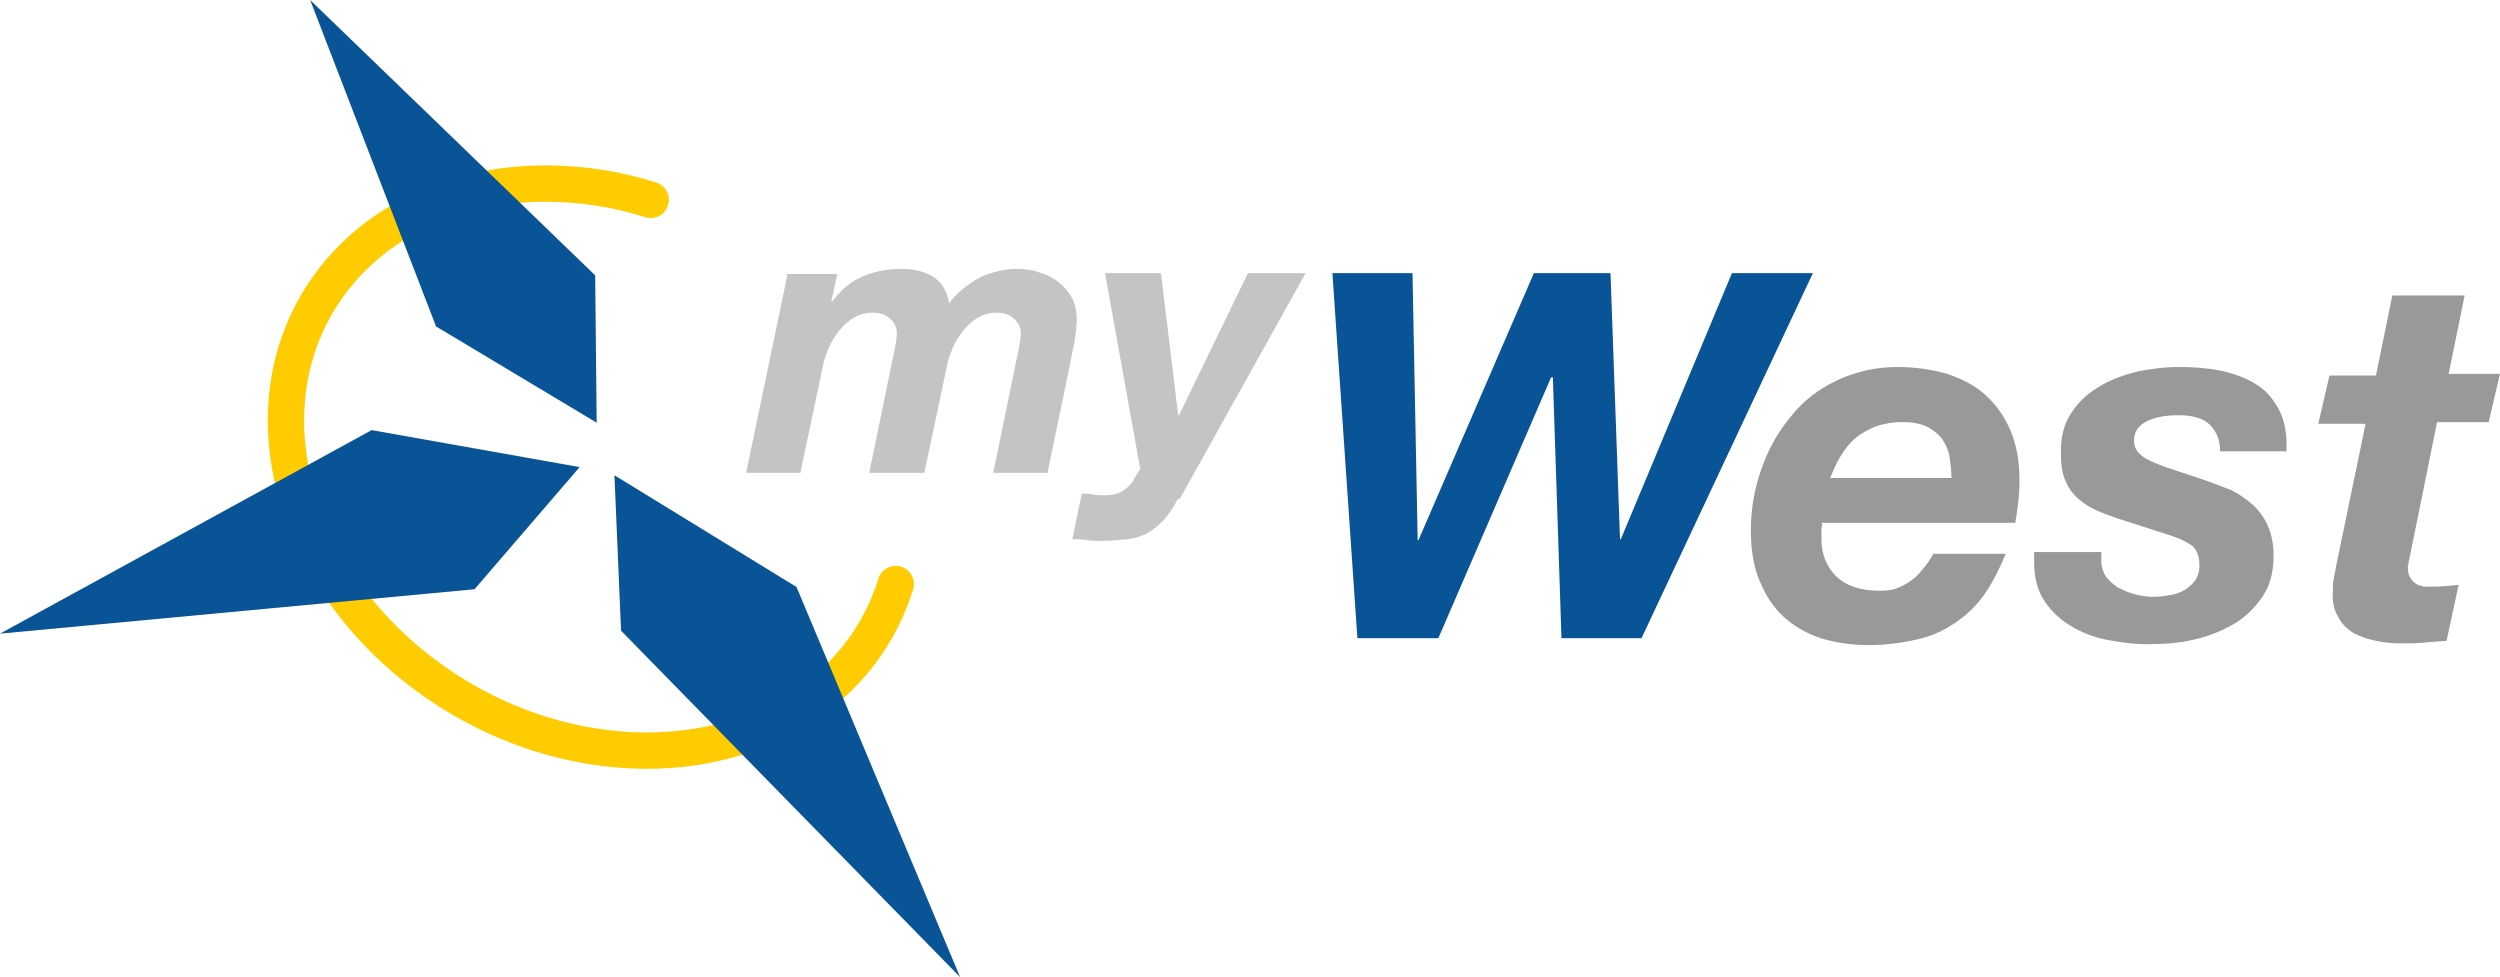<?xml version="1.0" encoding="UTF-8"?>
<!DOCTYPE svg PUBLIC "-//W3C//DTD SVG 1.1//EN" "http://www.w3.org/Graphics/SVG/1.1/DTD/svg11.dtd">
<!-- Creator: CorelDRAW X6 -->
<svg xmlns="http://www.w3.org/2000/svg" xml:space="preserve" width="1074.66mm" height="420.041mm" version="1.1" style="shape-rendering:geometricPrecision; text-rendering:geometricPrecision; image-rendering:optimizeQuality; fill-rule:evenodd; clip-rule:evenodd"
viewBox="0 0 50225 19631"
 xmlns:xlink="http://www.w3.org/1999/xlink">
 <defs>
  <style type="text/css">
   <![CDATA[
    .str0 {stroke:#FECC00;stroke-width:730.135;stroke-linecap:round}
    .fil3 {fill:none}
    .fil4 {fill:#095496}
    .fil1 {fill:#095496;fill-rule:nonzero}
    .fil0 {fill:#999999;fill-rule:nonzero}
    .fil2 {fill:#C4C4C4;fill-rule:nonzero}
   ]]>
  </style>
 </defs>
 <g id="Layer_x0020_1">
  <g id="_59926576">
   <path class="fil0" d="M49169 7511l1055 0 -225 969 -1038 0 -536 2647c-17,52 -17,104 -35,156 0,52 -17,69 -17,104 0,104 17,173 52,225 35,52 69,86 121,121 52,35 104,35 156,52 52,0 121,0 173,0 173,0 346,-17 519,-35l-242 1124c-156,17 -294,17 -450,35 -156,17 -311,17 -467,17 -173,0 -346,-17 -502,-52 -173,-35 -311,-86 -450,-156 -138,-86 -242,-190 -311,-329 -86,-138 -121,-311 -104,-536 0,-69 0,-138 17,-225 17,-86 35,-173 52,-277l588 -2837 -951 0 225 -969 934 0 329 -1609 1453 0 -329 1609 -17 -35zm-4567 1557c0,-225 -69,-398 -208,-536 -121,-121 -329,-190 -623,-190 -259,0 -467,35 -640,121 -173,86 -259,208 -259,398 0,121 52,208 156,294 104,86 277,156 519,242l727 242c190,69 381,138 554,208 173,86 311,190 450,311 121,121 225,259 294,432 69,156 104,363 104,571 0,329 -69,605 -225,830 -156,225 -346,415 -588,554 -242,138 -502,242 -813,311 -294,69 -605,86 -917,86 -259,0 -519,-35 -796,-86 -259,-52 -502,-138 -727,-277 -208,-121 -398,-294 -536,-502 -138,-208 -208,-467 -208,-778l0 -208 1349 0 0 173c0,121 35,225 86,311 69,86 138,156 242,225 104,52 208,104 346,138 121,35 259,52 381,52 104,0 225,-17 329,-35 104,-17 208,-52 294,-104 86,-52 156,-121 208,-190 52,-86 86,-173 86,-294 0,-190 -52,-311 -138,-398 -104,-69 -225,-138 -381,-190l-1124 -363c-190,-69 -346,-121 -484,-190 -138,-69 -259,-156 -363,-259 -104,-104 -173,-225 -225,-363 -52,-138 -69,-329 -69,-536 0,-311 69,-571 225,-796 138,-208 329,-381 571,-519 225,-138 484,-225 761,-294 277,-52 536,-86 796,-86 294,0 571,17 830,69 259,52 502,138 709,259 208,121 363,294 484,519 121,225 173,502 156,848l-1349 0 17 0zm-7992 1453c0,35 -17,69 -17,86l0 86 0 138c0,311 104,554 294,744 190,190 484,294 882,294 138,0 277,-17 381,-69 121,-52 208,-104 294,-173 86,-69 156,-156 225,-242 69,-86 121,-173 173,-259l1453 0c-121,294 -259,571 -415,796 -156,225 -346,415 -571,571 -225,156 -467,277 -761,346 -294,69 -623,121 -1003,121 -363,0 -675,-52 -969,-138 -294,-104 -536,-242 -744,-432 -208,-190 -363,-432 -484,-727 -121,-294 -173,-623 -173,-1003 0,-432 69,-830 208,-1228 138,-398 329,-744 588,-1055 242,-311 554,-554 917,-727 363,-173 778,-277 1228,-277 363,0 709,52 1003,138 311,104 571,242 778,432 208,190 381,432 502,727 121,294 173,623 173,1003 0,259 -35,536 -86,830l-3909 0 35 17zm2595 -917c0,-138 -17,-277 -35,-398 -17,-138 -69,-259 -138,-363 -69,-104 -173,-190 -294,-259 -138,-69 -294,-104 -519,-104 -208,0 -381,35 -536,86 -156,69 -294,138 -415,242 -121,104 -208,225 -294,363 -86,138 -138,277 -208,432l2439 0z"/>
   <polygon class="fil1" points="32978,12822 31370,12822 31197,7580 31162,7580 28896,12822 27270,12822 26768,5487 28377,5487 28481,10850 28498,10850 30816,5487 32355,5487 32546,10832 32563,10832 34795,5487 36421,5487 "/>
   <path class="fil2" d="M15766 5505l1055 0 -121 554 17 0c173,-225 363,-398 605,-502 242,-104 502,-156 796,-156 242,0 450,52 623,156 173,104 277,277 329,536 69,-104 156,-190 259,-277 104,-86 208,-156 329,-225 121,-69 242,-104 381,-138 138,-35 259,-52 381,-52 156,0 311,17 450,69 138,35 277,104 381,190 121,86 208,190 277,311 69,121 104,277 104,450 0,121 -17,242 -35,381 -17,121 -52,242 -69,363l-484 2335 -1090 0 519 -2526c17,-104 35,-190 35,-277 0,-121 -52,-225 -138,-294 -86,-86 -208,-121 -346,-121 -138,0 -277,35 -381,104 -121,69 -208,156 -294,259 -86,104 -156,225 -208,346 -52,121 -104,259 -121,381l-450 2128 -1107 0 519 -2526c17,-104 35,-190 35,-277 0,-121 -52,-225 -138,-294 -86,-86 -208,-121 -346,-121 -138,0 -277,35 -381,104 -121,69 -208,156 -294,259 -86,104 -156,225 -208,346 -52,121 -104,259 -121,381l-450 2128 -1090 0 830 -3979 -52 -17zm7888 4532c-86,173 -190,311 -277,415 -104,104 -208,190 -329,259 -121,69 -259,104 -398,121 -156,17 -329,35 -536,35 -86,0 -190,0 -277,-17 -104,-17 -190,-17 -294,-17l190 -917c69,0 138,0 225,17 69,17 156,17 225,17 121,0 225,-17 311,-52 69,-35 138,-86 190,-138 52,-52 86,-104 121,-173 35,-69 69,-121 104,-156l-709 -3944 1124 0 346 2854 17 0 1384 -2854 1159 0 -2526 4532 -52 17z"/>
  </g>
 </g>
 <g id="Layer_x0020_1_0">
  <path class="fil3 str0" d="M17995 11734c-625,2037 -2588,3346 -4997,3346 -3391,0 -6603,-2543 -7168,-5696 -565,-3138 1740,-5696 5131,-5696 699,0 1413,104 2112,327"/>
  <polygon class="fil4" points="6231,0 8760,6558 11987,8492 11957,5532 "/>
  <polygon class="fil4" points="12344,9548 12477,12671 19289,19631 16002,11793 "/>
  <polygon class="fil4" points="11645,9384 7466,8641 0,12730 9533,11838 "/>
 </g>
</svg>

